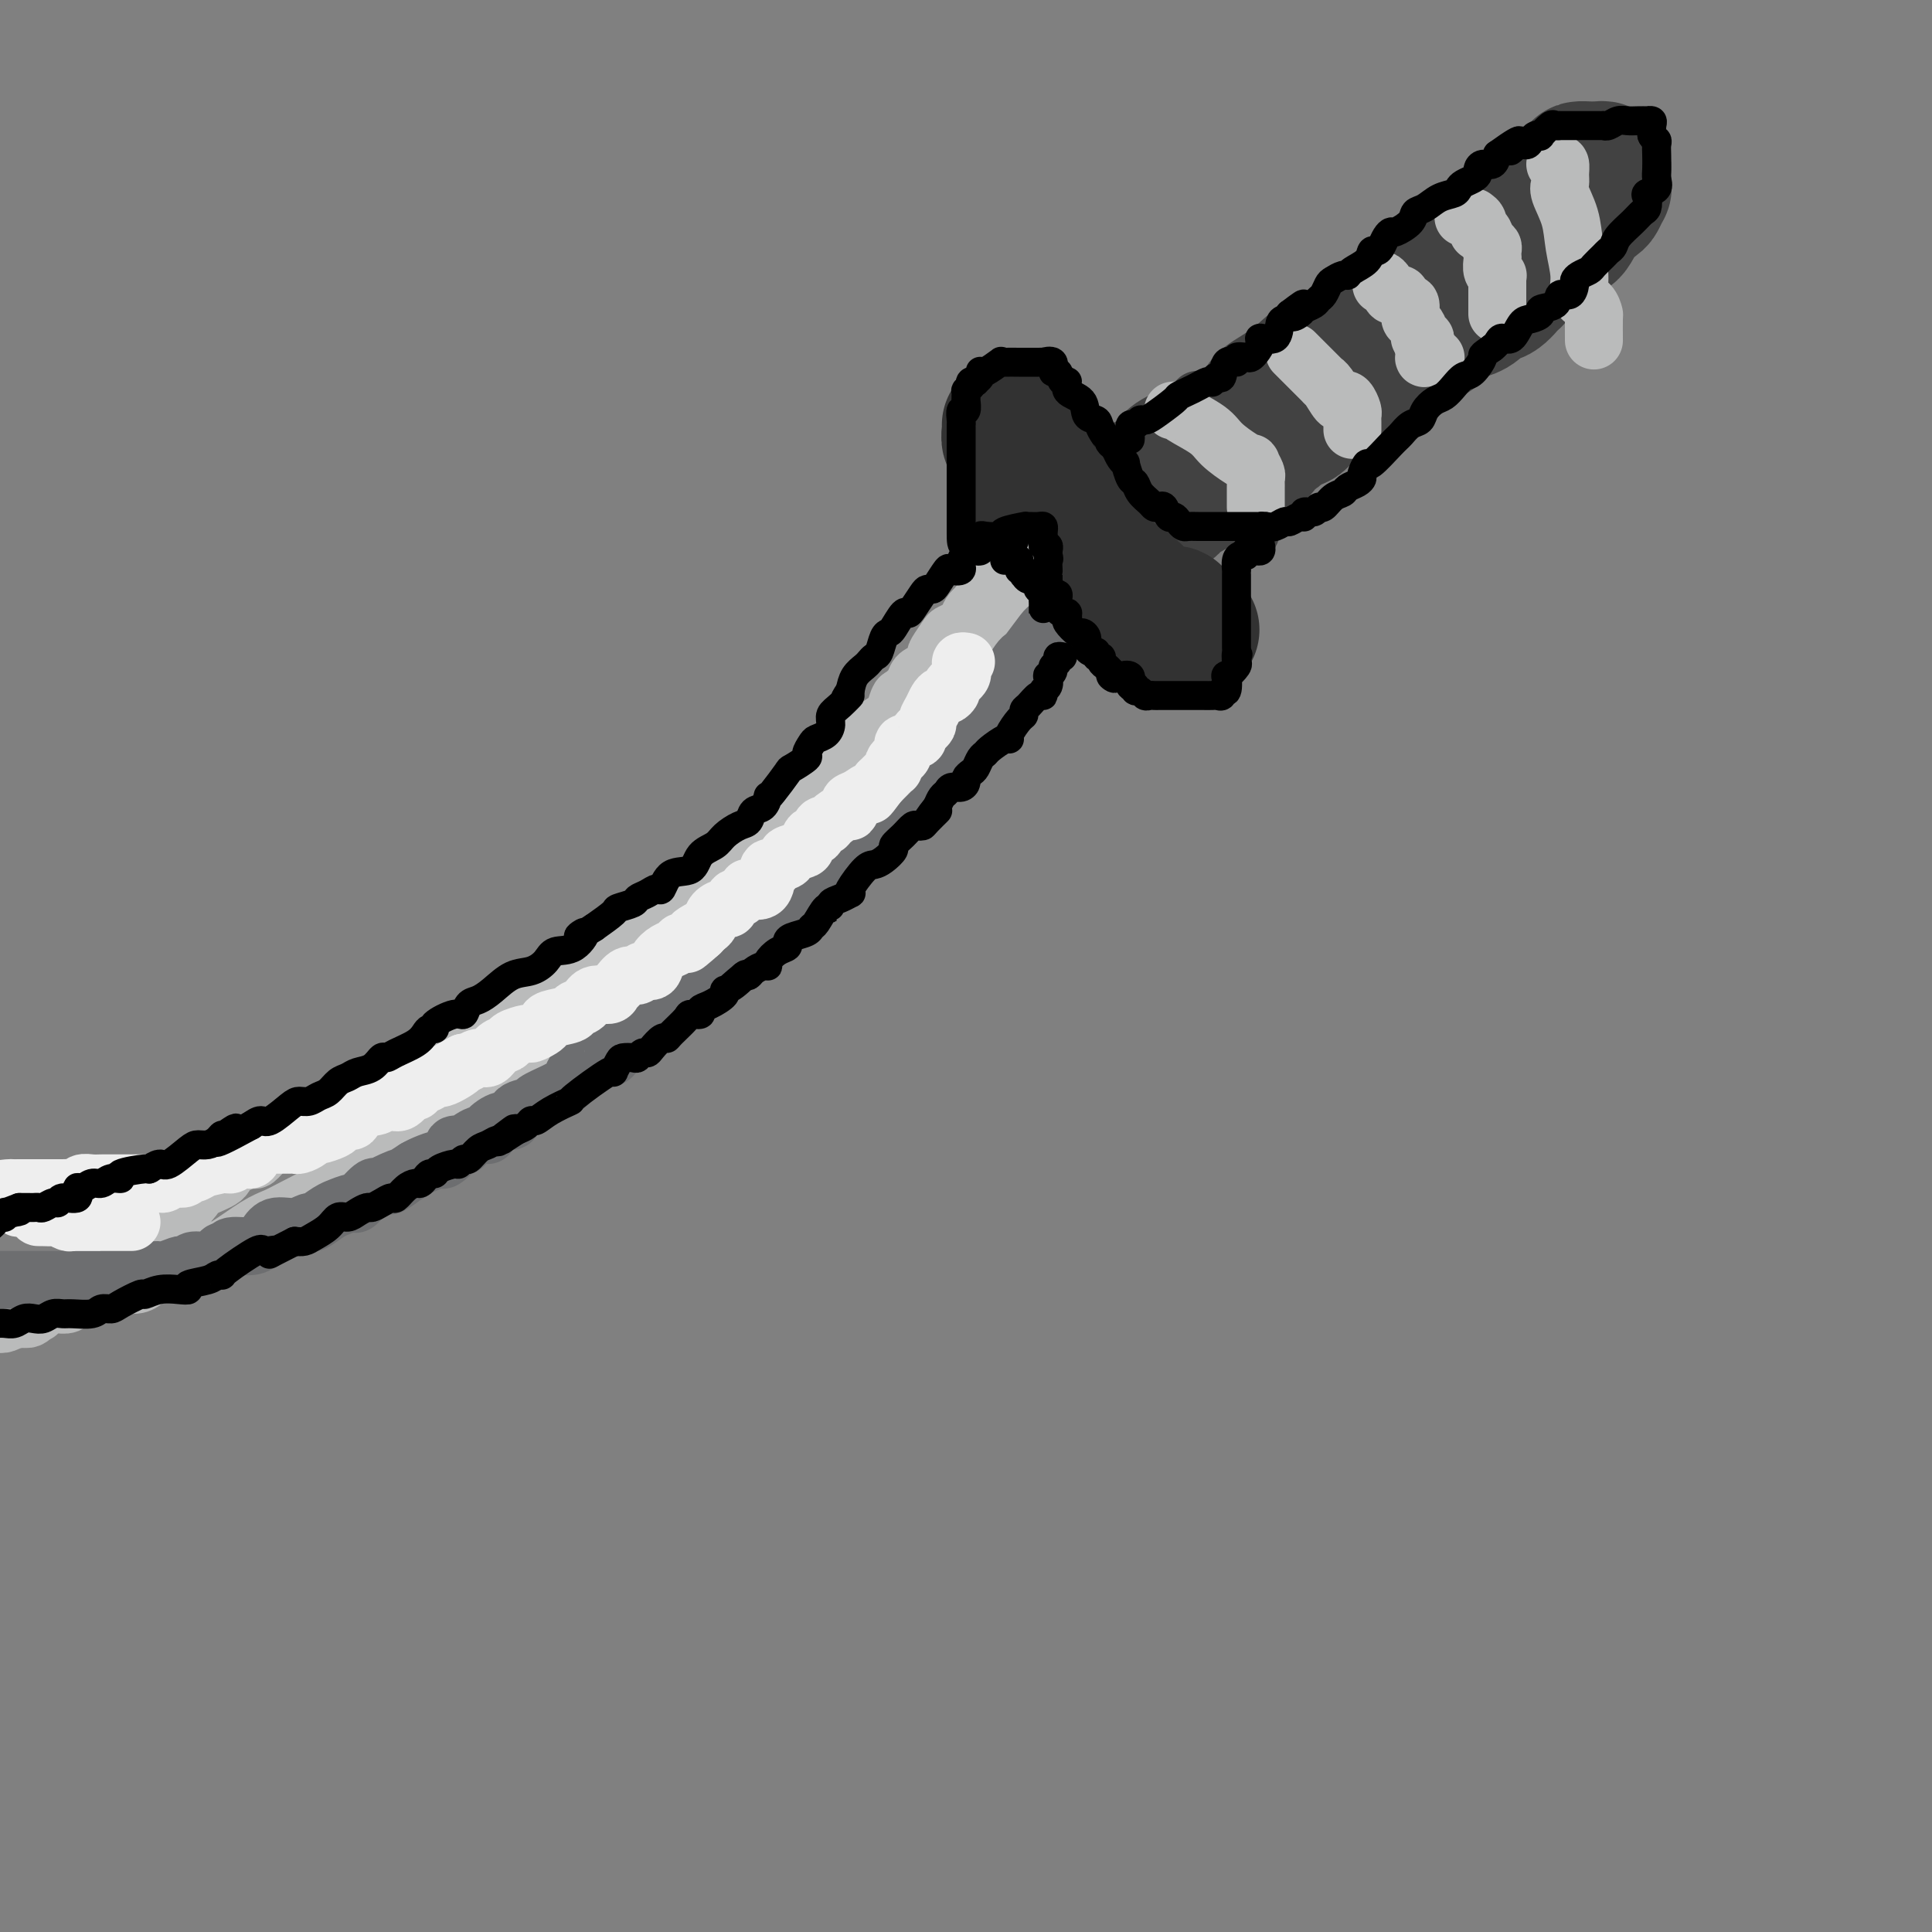 <svg viewBox='0 0 400 400' version='1.1' xmlns='http://www.w3.org/2000/svg' xmlns:xlink='http://www.w3.org/1999/xlink'><rect x="0" y="0" width="400" height="400" fill="#808080" stroke="none"/><g fill='none' stroke='rgb(66,66,66)' stroke-width='28' stroke-linecap='round' stroke-linejoin='round'><path d='M236,104c0.020,-0.368 0.040,-0.736 0,-1c-0.040,-0.264 -0.139,-0.426 0,-1c0.139,-0.574 0.516,-1.562 1,-2c0.484,-0.438 1.074,-0.328 2,-1c0.926,-0.672 2.187,-2.127 3,-3c0.813,-0.873 1.180,-1.163 3,-2c1.820,-0.837 5.095,-2.221 7,-3c1.905,-0.779 2.441,-0.952 4,-2c1.559,-1.048 4.141,-2.972 5,-4c0.859,-1.028 -0.007,-1.162 1,-2c1.007,-0.838 3.885,-2.382 6,-4c2.115,-1.618 3.466,-3.310 5,-4c1.534,-0.690 3.249,-0.379 5,-1c1.751,-0.621 3.536,-2.174 5,-3c1.464,-0.826 2.608,-0.925 4,-2c1.392,-1.075 3.034,-3.125 4,-4c0.966,-0.875 1.257,-0.574 2,-1c0.743,-0.426 1.937,-1.579 3,-2c1.063,-0.421 1.994,-0.109 3,-1c1.006,-0.891 2.086,-2.985 3,-4c0.914,-1.015 1.663,-0.953 3,-2c1.337,-1.047 3.263,-3.204 4,-4c0.737,-0.796 0.284,-0.230 1,-1c0.716,-0.770 2.601,-2.875 4,-4c1.399,-1.125 2.313,-1.271 3,-2c0.687,-0.729 1.146,-2.043 2,-3c0.854,-0.957 2.101,-1.559 3,-2c0.899,-0.441 1.449,-0.720 2,-1'/><path d='M324,38c4.252,-3.740 2.382,-1.591 2,-1c-0.382,0.591 0.723,-0.377 1,-1c0.277,-0.623 -0.276,-0.900 0,-1c0.276,-0.100 1.380,-0.024 2,0c0.620,0.024 0.754,-0.005 1,0c0.246,0.005 0.602,0.042 1,0c0.398,-0.042 0.839,-0.165 1,0c0.161,0.165 0.044,0.617 0,1c-0.044,0.383 -0.015,0.698 0,1c0.015,0.302 0.017,0.590 0,1c-0.017,0.410 -0.053,0.941 0,1c0.053,0.059 0.194,-0.354 0,0c-0.194,0.354 -0.724,1.477 -1,2c-0.276,0.523 -0.298,0.448 -1,1c-0.702,0.552 -2.085,1.730 -3,3c-0.915,1.270 -1.363,2.631 -2,3c-0.637,0.369 -1.465,-0.253 -2,0c-0.535,0.253 -0.779,1.383 -1,2c-0.221,0.617 -0.420,0.722 -1,1c-0.580,0.278 -1.541,0.729 -2,1c-0.459,0.271 -0.417,0.363 -1,1c-0.583,0.637 -1.792,1.818 -3,3'/><path d='M315,56c-2.837,3.155 -1.428,1.541 -1,1c0.428,-0.541 -0.125,-0.009 -1,1c-0.875,1.009 -2.074,2.495 -3,3c-0.926,0.505 -1.581,0.030 -2,0c-0.419,-0.030 -0.601,0.385 -1,1c-0.399,0.615 -1.013,1.430 -2,2c-0.987,0.570 -2.346,0.897 -3,1c-0.654,0.103 -0.603,-0.017 -1,0c-0.397,0.017 -1.242,0.170 -2,1c-0.758,0.830 -1.427,2.335 -2,3c-0.573,0.665 -1.049,0.490 -2,1c-0.951,0.510 -2.377,1.707 -3,2c-0.623,0.293 -0.442,-0.317 -1,0c-0.558,0.317 -1.853,1.563 -3,2c-1.147,0.437 -2.145,0.067 -3,0c-0.855,-0.067 -1.566,0.171 -2,1c-0.434,0.829 -0.590,2.249 -1,3c-0.410,0.751 -1.073,0.834 -2,1c-0.927,0.166 -2.116,0.415 -3,1c-0.884,0.585 -1.463,1.505 -2,2c-0.537,0.495 -1.033,0.567 -2,1c-0.967,0.433 -2.405,1.229 -3,2c-0.595,0.771 -0.348,1.516 -1,2c-0.652,0.484 -2.203,0.707 -3,1c-0.797,0.293 -0.839,0.656 -1,1c-0.161,0.344 -0.442,0.670 -1,1c-0.558,0.330 -1.393,0.666 -2,1c-0.607,0.334 -0.988,0.667 -1,1c-0.012,0.333 0.343,0.667 0,1c-0.343,0.333 -1.384,0.667 -2,1c-0.616,0.333 -0.808,0.667 -1,1'/><path d='M258,95c-9.300,6.256 -4.051,2.394 -2,1c2.051,-1.394 0.903,-0.322 0,0c-0.903,0.322 -1.561,-0.107 -2,0c-0.439,0.107 -0.660,0.751 -1,1c-0.340,0.249 -0.799,0.104 -1,0c-0.201,-0.104 -0.144,-0.168 0,0c0.144,0.168 0.375,0.566 0,1c-0.375,0.434 -1.357,0.904 -2,1c-0.643,0.096 -0.946,-0.181 -1,0c-0.054,0.181 0.140,0.819 0,1c-0.140,0.181 -0.615,-0.096 -1,0c-0.385,0.096 -0.681,0.566 -1,1c-0.319,0.434 -0.660,0.834 -1,1c-0.340,0.166 -0.679,0.100 -1,0c-0.321,-0.100 -0.625,-0.233 -1,0c-0.375,0.233 -0.822,0.833 -1,1c-0.178,0.167 -0.089,-0.099 0,0c0.089,0.099 0.177,0.561 0,1c-0.177,0.439 -0.621,0.853 -1,1c-0.379,0.147 -0.694,0.025 -1,0c-0.306,-0.025 -0.604,0.046 -1,0c-0.396,-0.046 -0.890,-0.208 -1,0c-0.110,0.208 0.163,0.787 0,1c-0.163,0.213 -0.761,0.061 -1,0c-0.239,-0.061 -0.120,-0.030 0,0'/></g>
<g fill='none' stroke='rgb(50,50,50)' stroke-width='28' stroke-linecap='round' stroke-linejoin='round'><path d='M218,96c-0.003,-0.072 -0.007,-0.144 0,0c0.007,0.144 0.023,0.502 0,1c-0.023,0.498 -0.086,1.134 0,2c0.086,0.866 0.322,1.962 1,3c0.678,1.038 1.800,2.020 2,3c0.200,0.980 -0.522,1.960 0,3c0.522,1.040 2.286,2.142 3,3c0.714,0.858 0.376,1.474 1,3c0.624,1.526 2.210,3.964 3,5c0.790,1.036 0.785,0.672 1,1c0.215,0.328 0.649,1.348 1,2c0.351,0.652 0.620,0.935 1,1c0.380,0.065 0.870,-0.088 1,0c0.130,0.088 -0.099,0.419 0,1c0.099,0.581 0.525,1.414 1,2c0.475,0.586 0.998,0.927 2,1c1.002,0.073 2.482,-0.120 3,0c0.518,0.120 0.075,0.554 1,1c0.925,0.446 3.217,0.904 4,1c0.783,0.096 0.055,-0.170 0,0c-0.055,0.170 0.562,0.777 1,1c0.438,0.223 0.697,0.064 1,0c0.303,-0.064 0.652,-0.032 1,0'/><path d='M246,130c2.091,1.055 -0.683,-0.308 -2,-1c-1.317,-0.692 -1.177,-0.714 -1,-1c0.177,-0.286 0.392,-0.836 0,-1c-0.392,-0.164 -1.390,0.058 -2,0c-0.610,-0.058 -0.831,-0.397 -2,-1c-1.169,-0.603 -3.287,-1.472 -4,-2c-0.713,-0.528 -0.022,-0.715 0,-1c0.022,-0.285 -0.627,-0.668 -1,-1c-0.373,-0.332 -0.471,-0.615 -1,-1c-0.529,-0.385 -1.489,-0.873 -2,-1c-0.511,-0.127 -0.575,0.107 -1,0c-0.425,-0.107 -1.213,-0.553 -2,-1'/><path d='M228,119c-3.169,-1.836 -2.093,-0.925 -2,-1c0.093,-0.075 -0.798,-1.134 -1,-2c-0.202,-0.866 0.286,-1.537 0,-2c-0.286,-0.463 -1.347,-0.718 -2,-1c-0.653,-0.282 -0.899,-0.593 -2,-2c-1.101,-1.407 -3.055,-3.911 -4,-5c-0.945,-1.089 -0.879,-0.764 -1,-1c-0.121,-0.236 -0.429,-1.033 -1,-2c-0.571,-0.967 -1.406,-2.102 -2,-3c-0.594,-0.898 -0.948,-1.557 -1,-2c-0.052,-0.443 0.197,-0.669 0,-1c-0.197,-0.331 -0.841,-0.766 -1,-1c-0.159,-0.234 0.168,-0.265 0,-1c-0.168,-0.735 -0.830,-2.172 -1,-3c-0.170,-0.828 0.150,-1.045 0,-1c-0.150,0.045 -0.772,0.352 -1,0c-0.228,-0.352 -0.061,-1.364 0,-2c0.061,-0.636 0.018,-0.896 0,-1c-0.018,-0.104 -0.009,-0.052 0,0'/></g>
<g fill='none' stroke='rgb(186,187,187)' stroke-width='12' stroke-linecap='round' stroke-linejoin='round'><path d='M211,123c0.000,0.000 0.100,0.100 0.1,0.1'/><path d='M211.1,123.1c-0.012,-0.048 -0.091,-0.217 -0.1,-0.1c-0.009,0.117 0.054,0.520 -1,1c-1.054,0.480 -3.224,1.037 -5,3c-1.776,1.963 -3.159,5.333 -4,7c-0.841,1.667 -1.142,1.630 -2,2c-0.858,0.370 -2.273,1.148 -3,2c-0.727,0.852 -0.764,1.777 -1,2c-0.236,0.223 -0.670,-0.255 -1,0c-0.330,0.255 -0.554,1.245 -1,2c-0.446,0.755 -1.112,1.277 -2,2c-0.888,0.723 -1.996,1.649 -3,3c-1.004,1.351 -1.904,3.128 -3,4c-1.096,0.872 -2.389,0.839 -4,2c-1.611,1.161 -3.540,3.517 -5,5c-1.460,1.483 -2.450,2.094 -4,4c-1.550,1.906 -3.660,5.107 -6,7c-2.340,1.893 -4.911,2.478 -7,4c-2.089,1.522 -3.697,3.980 -5,6c-1.303,2.020 -2.302,3.600 -4,5c-1.698,1.400 -4.096,2.619 -6,4c-1.904,1.381 -3.314,2.926 -5,5c-1.686,2.074 -3.650,4.679 -5,6c-1.350,1.321 -2.088,1.359 -4,3c-1.912,1.641 -4.997,4.885 -7,7c-2.003,2.115 -2.923,3.102 -4,4c-1.077,0.898 -2.311,1.706 -5,4c-2.689,2.294 -6.834,6.073 -10,8c-3.166,1.927 -5.354,2.001 -7,3c-1.646,0.999 -2.751,2.923 -4,4c-1.249,1.077 -2.643,1.308 -4,2c-1.357,0.692 -2.679,1.846 -4,3'/><path d='M85,237c-6.364,4.607 -5.273,4.123 -5,4c0.273,-0.123 -0.272,0.113 -2,1c-1.728,0.887 -4.641,2.423 -6,3c-1.359,0.577 -1.165,0.193 -3,1c-1.835,0.807 -5.699,2.805 -8,4c-2.301,1.195 -3.038,1.586 -4,2c-0.962,0.414 -2.147,0.850 -4,2c-1.853,1.150 -4.374,3.015 -6,4c-1.626,0.985 -2.358,1.091 -3,1c-0.642,-0.091 -1.193,-0.379 -2,0c-0.807,0.379 -1.869,1.426 -3,2c-1.131,0.574 -2.331,0.675 -3,1c-0.669,0.325 -0.809,0.874 -1,1c-0.191,0.126 -0.434,-0.173 -1,0c-0.566,0.173 -1.454,0.816 -2,1c-0.546,0.184 -0.748,-0.090 -1,0c-0.252,0.090 -0.554,0.546 -1,1c-0.446,0.454 -1.037,0.907 -2,1c-0.963,0.093 -2.299,-0.172 -3,0c-0.701,0.172 -0.766,0.782 -1,1c-0.234,0.218 -0.638,0.043 -1,0c-0.362,-0.043 -0.682,0.045 -1,0c-0.318,-0.045 -0.635,-0.223 -1,0c-0.365,0.223 -0.779,0.848 -1,1c-0.221,0.152 -0.248,-0.169 -1,0c-0.752,0.169 -2.227,0.829 -3,1c-0.773,0.171 -0.842,-0.148 -1,0c-0.158,0.148 -0.403,0.761 -1,1c-0.597,0.239 -1.545,0.103 -2,0c-0.455,-0.103 -0.416,-0.172 -1,0c-0.584,0.172 -1.792,0.586 -3,1'/><path d='M8,271c-6.274,2.233 -2.457,1.316 -1,1c1.457,-0.316 0.556,-0.032 0,0c-0.556,0.032 -0.766,-0.189 -1,0c-0.234,0.189 -0.493,0.786 -1,1c-0.507,0.214 -1.263,0.043 -2,0c-0.737,-0.043 -1.454,0.041 -2,0c-0.546,-0.041 -0.919,-0.207 -1,0c-0.081,0.207 0.132,0.786 0,1c-0.132,0.214 -0.609,0.061 -1,0c-0.391,-0.061 -0.695,-0.031 -1,0'/><path d='M-1,274c-0.100,0.008 -0.199,0.016 0,0c0.199,-0.016 0.697,-0.057 1,0c0.303,0.057 0.410,0.211 1,0c0.590,-0.211 1.663,-0.788 2,-1c0.337,-0.212 -0.063,-0.060 0,0c0.063,0.060 0.590,0.027 1,0c0.410,-0.027 0.704,-0.049 1,0c0.296,0.049 0.593,0.168 1,0c0.407,-0.168 0.924,-0.625 1,-1c0.076,-0.375 -0.288,-0.669 0,-1c0.288,-0.331 1.227,-0.700 2,-1c0.773,-0.300 1.379,-0.532 2,-1c0.621,-0.468 1.257,-1.172 2,-2c0.743,-0.828 1.594,-1.779 2,-2c0.406,-0.221 0.368,0.287 1,0c0.632,-0.287 1.935,-1.370 3,-2c1.065,-0.630 1.894,-0.808 2,-1c0.106,-0.192 -0.510,-0.398 0,-1c0.510,-0.602 2.146,-1.601 3,-2c0.854,-0.399 0.927,-0.200 1,0'/><path d='M25,259c3.286,-2.339 2.002,-1.185 2,-1c-0.002,0.185 1.280,-0.597 2,-1c0.720,-0.403 0.879,-0.428 1,-1c0.121,-0.572 0.202,-1.693 1,-2c0.798,-0.307 2.311,0.199 3,0c0.689,-0.199 0.552,-1.103 1,-2c0.448,-0.897 1.479,-1.787 2,-2c0.521,-0.213 0.531,0.251 1,0c0.469,-0.251 1.398,-1.219 2,-2c0.602,-0.781 0.876,-1.376 2,-2c1.124,-0.624 3.098,-1.276 4,-2c0.902,-0.724 0.731,-1.521 1,-2c0.269,-0.479 0.977,-0.639 2,-1c1.023,-0.361 2.362,-0.923 3,-1c0.638,-0.077 0.576,0.332 1,0c0.424,-0.332 1.336,-1.403 2,-2c0.664,-0.597 1.081,-0.720 2,-1c0.919,-0.280 2.338,-0.718 3,-1c0.662,-0.282 0.565,-0.408 1,-1c0.435,-0.592 1.402,-1.650 2,-2c0.598,-0.350 0.829,0.007 1,0c0.171,-0.007 0.283,-0.379 1,-1c0.717,-0.621 2.040,-1.491 3,-2c0.960,-0.509 1.557,-0.657 2,-1c0.443,-0.343 0.733,-0.879 1,-1c0.267,-0.121 0.510,0.175 1,0c0.490,-0.175 1.228,-0.820 2,-1c0.772,-0.180 1.578,0.106 2,0c0.422,-0.106 0.460,-0.606 1,-1c0.540,-0.394 1.583,-0.684 2,-1c0.417,-0.316 0.209,-0.658 0,-1'/><path d='M79,224c8.483,-5.367 2.691,-1.283 1,0c-1.691,1.283 0.719,-0.233 2,-1c1.281,-0.767 1.431,-0.783 2,-1c0.569,-0.217 1.556,-0.634 2,-1c0.444,-0.366 0.346,-0.679 1,-1c0.654,-0.321 2.061,-0.650 3,-1c0.939,-0.350 1.411,-0.723 2,-1c0.589,-0.277 1.295,-0.459 2,-1c0.705,-0.541 1.407,-1.441 2,-2c0.593,-0.559 1.075,-0.776 2,-1c0.925,-0.224 2.291,-0.455 3,-1c0.709,-0.545 0.761,-1.403 1,-2c0.239,-0.597 0.666,-0.933 1,-1c0.334,-0.067 0.575,0.136 1,0c0.425,-0.136 1.036,-0.611 2,-1c0.964,-0.389 2.283,-0.690 3,-1c0.717,-0.310 0.831,-0.627 1,-1c0.169,-0.373 0.391,-0.800 1,-1c0.609,-0.200 1.604,-0.171 3,-1c1.396,-0.829 3.193,-2.514 4,-3c0.807,-0.486 0.624,0.227 1,0c0.376,-0.227 1.311,-1.394 2,-2c0.689,-0.606 1.134,-0.651 2,-1c0.866,-0.349 2.154,-1.003 3,-2c0.846,-0.997 1.249,-2.336 2,-3c0.751,-0.664 1.850,-0.653 3,-1c1.150,-0.347 2.349,-1.052 3,-2c0.651,-0.948 0.752,-2.140 2,-3c1.248,-0.860 3.642,-1.389 5,-2c1.358,-0.611 1.679,-1.306 2,-2'/><path d='M143,184c10.187,-6.211 3.654,-1.738 2,-1c-1.654,0.738 1.571,-2.257 3,-3c1.429,-0.743 1.061,0.768 2,0c0.939,-0.768 3.187,-3.815 4,-5c0.813,-1.185 0.193,-0.508 0,0c-0.193,0.508 0.040,0.846 1,0c0.960,-0.846 2.647,-2.876 4,-4c1.353,-1.124 2.371,-1.344 3,-2c0.629,-0.656 0.867,-1.750 2,-3c1.133,-1.250 3.160,-2.655 4,-3c0.840,-0.345 0.493,0.371 2,-1c1.507,-1.371 4.870,-4.830 6,-6c1.130,-1.170 0.029,-0.052 0,0c-0.029,0.052 1.015,-0.964 2,-2c0.985,-1.036 1.912,-2.094 3,-3c1.088,-0.906 2.337,-1.660 3,-2c0.663,-0.340 0.740,-0.266 1,-1c0.260,-0.734 0.702,-2.277 1,-3c0.298,-0.723 0.451,-0.626 1,-1c0.549,-0.374 1.492,-1.218 2,-2c0.508,-0.782 0.579,-1.503 1,-2c0.421,-0.497 1.192,-0.771 2,-1c0.808,-0.229 1.655,-0.414 2,-1c0.345,-0.586 0.190,-1.572 0,-2c-0.190,-0.428 -0.416,-0.299 0,-1c0.416,-0.701 1.473,-2.233 2,-3c0.527,-0.767 0.522,-0.769 1,-1c0.478,-0.231 1.437,-0.691 2,-1c0.563,-0.309 0.728,-0.468 1,-1c0.272,-0.532 0.649,-1.438 1,-2c0.351,-0.562 0.675,-0.781 1,-1'/><path d='M202,126c3.360,-4.413 2.760,-3.946 3,-4c0.240,-0.054 1.318,-0.628 2,-1c0.682,-0.372 0.966,-0.543 1,-1c0.034,-0.457 -0.183,-1.200 0,-2c0.183,-0.800 0.767,-1.657 1,-2c0.233,-0.343 0.117,-0.171 0,0'/></g>
<g fill='none' stroke='rgb(109,110,112)' stroke-width='12' stroke-linecap='round' stroke-linejoin='round'><path d='M218,129c-0.394,0.424 -0.787,0.847 -1,1c-0.213,0.153 -0.244,0.035 -1,1c-0.756,0.965 -2.235,3.011 -3,4c-0.765,0.989 -0.816,0.920 -1,1c-0.184,0.080 -0.500,0.311 -1,1c-0.500,0.689 -1.185,1.838 -2,3c-0.815,1.162 -1.759,2.338 -2,3c-0.241,0.662 0.221,0.811 0,1c-0.221,0.189 -1.125,0.418 -2,1c-0.875,0.582 -1.723,1.518 -2,2c-0.277,0.482 0.015,0.509 0,1c-0.015,0.491 -0.336,1.445 -1,2c-0.664,0.555 -1.669,0.711 -2,1c-0.331,0.289 0.014,0.711 0,1c-0.014,0.289 -0.385,0.445 -1,1c-0.615,0.555 -1.473,1.509 -2,2c-0.527,0.491 -0.722,0.518 -1,1c-0.278,0.482 -0.638,1.420 -1,2c-0.362,0.580 -0.727,0.802 -1,1c-0.273,0.198 -0.455,0.373 -1,1c-0.545,0.627 -1.455,1.707 -2,2c-0.545,0.293 -0.727,-0.202 -1,0c-0.273,0.202 -0.636,1.101 -1,2'/><path d='M189,164c-4.454,5.611 -1.090,2.138 0,1c1.090,-1.138 -0.093,0.060 -1,1c-0.907,0.940 -1.538,1.623 -2,2c-0.462,0.377 -0.757,0.449 -1,1c-0.243,0.551 -0.436,1.580 -1,2c-0.564,0.420 -1.499,0.230 -2,1c-0.501,0.770 -0.566,2.498 -1,3c-0.434,0.502 -1.236,-0.223 -2,0c-0.764,0.223 -1.489,1.393 -2,2c-0.511,0.607 -0.809,0.649 -1,1c-0.191,0.351 -0.275,1.010 -1,2c-0.725,0.990 -2.091,2.311 -3,3c-0.909,0.689 -1.360,0.747 -2,1c-0.640,0.253 -1.470,0.700 -2,1c-0.530,0.300 -0.761,0.452 -1,1c-0.239,0.548 -0.485,1.491 -1,2c-0.515,0.509 -1.298,0.583 -2,1c-0.702,0.417 -1.322,1.176 -2,2c-0.678,0.824 -1.414,1.711 -2,2c-0.586,0.289 -1.020,-0.021 -1,0c0.020,0.021 0.496,0.373 0,1c-0.496,0.627 -1.962,1.530 -3,2c-1.038,0.470 -1.648,0.507 -2,1c-0.352,0.493 -0.447,1.440 -1,2c-0.553,0.560 -1.566,0.731 -2,1c-0.434,0.269 -0.290,0.635 -1,1c-0.710,0.365 -2.273,0.731 -3,1c-0.727,0.269 -0.618,0.443 -1,1c-0.382,0.557 -1.257,1.496 -2,2c-0.743,0.504 -1.355,0.573 -2,1c-0.645,0.427 -1.322,1.214 -2,2'/><path d='M140,208c-7.200,5.509 -4.700,2.780 -4,2c0.700,-0.780 -0.401,0.389 -1,1c-0.599,0.611 -0.696,0.664 -1,1c-0.304,0.336 -0.814,0.956 -2,2c-1.186,1.044 -3.046,2.514 -4,3c-0.954,0.486 -1.001,-0.010 -1,0c0.001,0.010 0.051,0.528 0,1c-0.051,0.472 -0.203,0.899 -1,1c-0.797,0.101 -2.240,-0.125 -3,0c-0.760,0.125 -0.838,0.599 -1,1c-0.162,0.401 -0.408,0.727 -1,1c-0.592,0.273 -1.529,0.493 -2,1c-0.471,0.507 -0.477,1.300 -1,2c-0.523,0.700 -1.565,1.306 -3,2c-1.435,0.694 -3.265,1.477 -4,2c-0.735,0.523 -0.377,0.788 -1,1c-0.623,0.212 -2.229,0.373 -3,1c-0.771,0.627 -0.708,1.721 -1,2c-0.292,0.279 -0.938,-0.258 -2,0c-1.062,0.258 -2.542,1.309 -3,2c-0.458,0.691 0.104,1.022 0,1c-0.104,-0.022 -0.873,-0.396 -2,0c-1.127,0.396 -2.610,1.564 -3,2c-0.390,0.436 0.315,0.140 0,0c-0.315,-0.140 -1.649,-0.126 -2,0c-0.351,0.126 0.282,0.362 0,1c-0.282,0.638 -1.478,1.676 -2,2c-0.522,0.324 -0.371,-0.067 -1,0c-0.629,0.067 -2.037,0.590 -3,1c-0.963,0.410 -1.482,0.705 -2,1'/><path d='M86,242c-8.883,5.672 -4.090,2.852 -3,2c1.090,-0.852 -1.523,0.264 -3,1c-1.477,0.736 -1.819,1.091 -2,1c-0.181,-0.091 -0.201,-0.627 -1,0c-0.799,0.627 -2.376,2.418 -3,3c-0.624,0.582 -0.293,-0.047 -1,0c-0.707,0.047 -2.450,0.768 -3,1c-0.550,0.232 0.094,-0.025 0,0c-0.094,0.025 -0.924,0.330 -2,1c-1.076,0.670 -2.396,1.703 -3,2c-0.604,0.297 -0.490,-0.142 -1,0c-0.510,0.142 -1.643,0.865 -3,1c-1.357,0.135 -2.938,-0.319 -4,0c-1.062,0.319 -1.604,1.410 -2,2c-0.396,0.590 -0.645,0.679 -1,1c-0.355,0.321 -0.816,0.873 -2,1c-1.184,0.127 -3.093,-0.172 -4,0c-0.907,0.172 -0.814,0.816 -1,1c-0.186,0.184 -0.651,-0.091 -1,0c-0.349,0.091 -0.580,0.546 -1,1c-0.420,0.454 -1.028,0.905 -2,1c-0.972,0.095 -2.309,-0.167 -3,0c-0.691,0.167 -0.737,0.762 -1,1c-0.263,0.238 -0.744,0.120 -1,0c-0.256,-0.120 -0.289,-0.242 -1,0c-0.711,0.242 -2.102,0.850 -3,1c-0.898,0.150 -1.304,-0.156 -2,0c-0.696,0.156 -1.681,0.774 -2,1c-0.319,0.226 0.030,0.061 0,0c-0.030,-0.061 -0.437,-0.017 -1,0c-0.563,0.017 -1.281,0.009 -2,0'/><path d='M27,264c-4.273,0.944 -2.454,0.306 -2,0c0.454,-0.306 -0.456,-0.278 -1,0c-0.544,0.278 -0.722,0.807 -1,1c-0.278,0.193 -0.656,0.052 -1,0c-0.344,-0.052 -0.656,-0.014 -1,0c-0.344,0.014 -0.722,0.004 -1,0c-0.278,-0.004 -0.455,-0.001 -1,0c-0.545,0.001 -1.457,0.000 -2,0c-0.543,-0.000 -0.716,-0.000 -1,0c-0.284,0.000 -0.677,0.000 -1,0c-0.323,-0.000 -0.574,-0.000 -1,0c-0.426,0.000 -1.028,0.000 -2,0c-0.972,-0.000 -2.316,-0.000 -3,0c-0.684,0.000 -0.708,0.000 -1,0c-0.292,-0.000 -0.852,-0.000 -1,0c-0.148,0.000 0.116,0.000 0,0c-0.116,-0.000 -0.612,-0.000 -1,0c-0.388,0.000 -0.667,0.000 -1,0c-0.333,-0.000 -0.720,-0.000 -1,0c-0.280,0.000 -0.452,0.000 -1,0c-0.548,-0.000 -1.470,-0.000 -2,0c-0.530,0.000 -0.668,0.000 -1,0c-0.332,-0.000 -0.859,-0.000 -1,0c-0.141,0.000 0.102,0.000 0,0c-0.102,-0.000 -0.551,-0.000 -1,0'/></g>
<g fill='none' stroke='rgb(238,238,238)' stroke-width='12' stroke-linecap='round' stroke-linejoin='round'><path d='M200,137c-0.421,-0.082 -0.843,-0.164 -1,0c-0.157,0.164 -0.050,0.572 0,1c0.050,0.428 0.042,0.874 0,1c-0.042,0.126 -0.119,-0.067 0,0c0.119,0.067 0.435,0.396 0,1c-0.435,0.604 -1.622,1.485 -2,2c-0.378,0.515 0.054,0.666 0,1c-0.054,0.334 -0.593,0.853 -1,1c-0.407,0.147 -0.683,-0.077 -1,0c-0.317,0.077 -0.676,0.454 -1,1c-0.324,0.546 -0.613,1.259 -1,2c-0.387,0.741 -0.874,1.509 -1,2c-0.126,0.491 0.107,0.705 0,1c-0.107,0.295 -0.553,0.672 -1,1c-0.447,0.328 -0.894,0.608 -1,1c-0.106,0.392 0.130,0.896 0,1c-0.130,0.104 -0.626,-0.194 -1,0c-0.374,0.194 -0.626,0.878 -1,1c-0.374,0.122 -0.871,-0.317 -1,0c-0.129,0.317 0.110,1.391 0,2c-0.110,0.609 -0.568,0.755 -1,1c-0.432,0.245 -0.836,0.590 -1,1c-0.164,0.410 -0.086,0.884 0,1c0.086,0.116 0.181,-0.126 0,0c-0.181,0.126 -0.636,0.622 -1,1c-0.364,0.378 -0.636,0.640 -1,1c-0.364,0.360 -0.818,0.817 -1,1c-0.182,0.183 -0.091,0.091 0,0'/><path d='M182,162c-3.149,4.273 -2.020,2.456 -2,2c0.020,-0.456 -1.067,0.451 -2,1c-0.933,0.549 -1.710,0.742 -2,1c-0.290,0.258 -0.091,0.581 0,1c0.091,0.419 0.074,0.933 0,1c-0.074,0.067 -0.205,-0.314 -1,0c-0.795,0.314 -2.254,1.322 -3,2c-0.746,0.678 -0.778,1.026 -1,1c-0.222,-0.026 -0.635,-0.424 -1,0c-0.365,0.424 -0.684,1.672 -1,2c-0.316,0.328 -0.629,-0.263 -1,0c-0.371,0.263 -0.800,1.379 -1,2c-0.200,0.621 -0.172,0.746 -1,1c-0.828,0.254 -2.513,0.639 -3,1c-0.487,0.361 0.223,0.700 0,1c-0.223,0.300 -1.378,0.560 -2,1c-0.622,0.440 -0.712,1.059 -1,1c-0.288,-0.059 -0.774,-0.798 -1,0c-0.226,0.798 -0.193,3.132 -1,4c-0.807,0.868 -2.454,0.269 -3,0c-0.546,-0.269 0.008,-0.208 0,0c-0.008,0.208 -0.579,0.563 -1,1c-0.421,0.437 -0.694,0.956 -1,1c-0.306,0.044 -0.645,-0.388 -1,0c-0.355,0.388 -0.725,1.595 -1,2c-0.275,0.405 -0.456,0.007 -1,0c-0.544,-0.007 -1.452,0.377 -2,1c-0.548,0.623 -0.734,1.487 -1,2c-0.266,0.513 -0.610,0.677 -1,1c-0.390,0.323 -0.826,0.807 -1,1c-0.174,0.193 -0.087,0.097 0,0'/><path d='M145,193c-5.676,4.807 -1.366,1.326 0,0c1.366,-1.326 -0.211,-0.496 -1,0c-0.789,0.496 -0.792,0.657 -1,1c-0.208,0.343 -0.623,0.868 -1,1c-0.377,0.132 -0.716,-0.129 -1,0c-0.284,0.129 -0.514,0.646 -1,1c-0.486,0.354 -1.229,0.544 -2,1c-0.771,0.456 -1.571,1.178 -2,2c-0.429,0.822 -0.486,1.744 -1,2c-0.514,0.256 -1.486,-0.153 -2,0c-0.514,0.153 -0.570,0.868 -1,1c-0.430,0.132 -1.235,-0.320 -2,0c-0.765,0.320 -1.489,1.413 -2,2c-0.511,0.587 -0.810,0.668 -1,1c-0.190,0.332 -0.271,0.915 -1,1c-0.729,0.085 -2.104,-0.328 -3,0c-0.896,0.328 -1.311,1.397 -2,2c-0.689,0.603 -1.650,0.739 -2,1c-0.350,0.261 -0.087,0.648 -1,1c-0.913,0.352 -3.002,0.668 -4,1c-0.998,0.332 -0.905,0.680 -1,1c-0.095,0.320 -0.378,0.611 -1,1c-0.622,0.389 -1.584,0.876 -2,1c-0.416,0.124 -0.285,-0.117 -1,0c-0.715,0.117 -2.274,0.591 -3,1c-0.726,0.409 -0.618,0.754 -1,1c-0.382,0.246 -1.254,0.392 -2,1c-0.746,0.608 -1.365,1.678 -2,2c-0.635,0.322 -1.286,-0.106 -2,0c-0.714,0.106 -1.490,0.744 -2,1c-0.510,0.256 -0.755,0.128 -1,0'/><path d='M96,220c-7.655,4.278 -2.292,1.475 -1,1c1.292,-0.475 -1.485,1.380 -3,2c-1.515,0.620 -1.767,0.007 -2,0c-0.233,-0.007 -0.447,0.594 -1,1c-0.553,0.406 -1.446,0.617 -2,1c-0.554,0.383 -0.769,0.939 -1,1c-0.231,0.061 -0.479,-0.373 -1,0c-0.521,0.373 -1.317,1.552 -2,2c-0.683,0.448 -1.253,0.166 -2,0c-0.747,-0.166 -1.671,-0.217 -2,0c-0.329,0.217 -0.064,0.702 -1,1c-0.936,0.298 -3.075,0.408 -4,1c-0.925,0.592 -0.637,1.665 -1,2c-0.363,0.335 -1.379,-0.069 -2,0c-0.621,0.069 -0.848,0.610 -1,1c-0.152,0.390 -0.229,0.630 -1,1c-0.771,0.370 -2.234,0.870 -3,1c-0.766,0.130 -0.833,-0.109 -1,0c-0.167,0.109 -0.433,0.565 -1,1c-0.567,0.435 -1.433,0.849 -2,1c-0.567,0.151 -0.833,0.040 -1,0c-0.167,-0.040 -0.234,-0.009 -1,0c-0.766,0.009 -2.232,-0.004 -3,0c-0.768,0.004 -0.838,0.024 -1,0c-0.162,-0.024 -0.414,-0.094 -1,0c-0.586,0.094 -1.505,0.351 -2,1c-0.495,0.649 -0.566,1.691 -1,2c-0.434,0.309 -1.230,-0.113 -2,0c-0.770,0.113 -1.515,0.761 -2,1c-0.485,0.239 -0.710,0.068 -1,0c-0.290,-0.068 -0.645,-0.034 -1,0'/><path d='M46,241c-3.273,0.780 -3.457,0.730 -4,1c-0.543,0.270 -1.445,0.861 -2,1c-0.555,0.139 -0.765,-0.173 -1,0c-0.235,0.173 -0.497,0.831 -1,1c-0.503,0.169 -1.248,-0.151 -2,0c-0.752,0.151 -1.512,0.772 -2,1c-0.488,0.228 -0.704,0.061 -1,0c-0.296,-0.061 -0.672,-0.016 -1,0c-0.328,0.016 -0.607,0.004 -1,0c-0.393,-0.004 -0.899,-0.001 -1,0c-0.101,0.001 0.205,0.000 0,0c-0.205,-0.000 -0.919,-0.000 -2,0c-1.081,0.000 -2.527,0.000 -3,0c-0.473,-0.000 0.029,-0.000 0,0c-0.029,0.000 -0.588,0.000 -1,0c-0.412,-0.000 -0.677,-0.001 -1,0c-0.323,0.001 -0.703,0.004 -1,0c-0.297,-0.004 -0.512,-0.015 -1,0c-0.488,0.015 -1.248,0.057 -2,0c-0.752,-0.057 -1.495,-0.211 -2,0c-0.505,0.211 -0.773,0.789 -1,1c-0.227,0.211 -0.414,0.057 -1,0c-0.586,-0.057 -1.572,-0.015 -2,0c-0.428,0.015 -0.300,0.004 -1,0c-0.700,-0.004 -2.229,-0.001 -3,0c-0.771,0.001 -0.784,0.000 -1,0c-0.216,-0.000 -0.635,-0.000 -1,0c-0.365,0.000 -0.675,0.000 -1,0c-0.325,-0.000 -0.664,-0.000 -1,0c-0.336,0.000 -0.668,0.000 -1,0'/><path d='M4,246c-6.729,0.664 -2.551,-0.176 -1,0c1.551,0.176 0.475,1.367 0,2c-0.475,0.633 -0.348,0.709 0,1c0.348,0.291 0.916,0.796 1,1c0.084,0.204 -0.318,0.106 0,0c0.318,-0.106 1.355,-0.221 2,0c0.645,0.221 0.899,0.777 1,1c0.101,0.223 0.051,0.111 0,0'/><path d='M7,251c0.660,1.001 0.811,1.004 1,1c0.189,-0.004 0.418,-0.015 1,0c0.582,0.015 1.518,0.057 2,0c0.482,-0.057 0.509,-0.211 1,0c0.491,0.211 1.445,0.789 2,1c0.555,0.211 0.712,0.057 1,0c0.288,-0.057 0.707,-0.015 1,0c0.293,0.015 0.460,0.004 1,0c0.540,-0.004 1.454,-0.001 2,0c0.546,0.001 0.723,0.000 1,0c0.277,-0.000 0.653,-0.000 1,0c0.347,0.000 0.665,0.000 1,0c0.335,-0.000 0.686,-0.000 1,0c0.314,0.000 0.593,0.000 1,0c0.407,-0.000 0.944,-0.000 1,0c0.056,0.000 -0.370,0.000 0,0c0.370,-0.000 1.534,-0.000 2,0c0.466,0.000 0.233,0.000 0,0'/></g>
<g fill='none' stroke='rgb(66,66,66)' stroke-width='12' stroke-linecap='round' stroke-linejoin='round'><path d='M250,83c0.417,0.042 0.834,0.084 1,0c0.166,-0.084 0.082,-0.295 0,0c-0.082,0.295 -0.163,1.097 0,2c0.163,0.903 0.569,1.906 1,3c0.431,1.094 0.886,2.279 2,4c1.114,1.721 2.886,3.977 4,6c1.114,2.023 1.569,3.814 2,5c0.431,1.186 0.837,1.767 1,2c0.163,0.233 0.081,0.116 0,0'/><path d='M248,83c-0.000,-0.205 -0.000,-0.409 0,0c0.000,0.409 0.000,1.433 0,2c-0.000,0.567 -0.001,0.678 0,1c0.001,0.322 0.003,0.855 0,1c-0.003,0.145 -0.012,-0.098 0,0c0.012,0.098 0.045,0.536 0,1c-0.045,0.464 -0.168,0.953 0,1c0.168,0.047 0.625,-0.349 1,0c0.375,0.349 0.666,1.441 1,2c0.334,0.559 0.710,0.583 1,1c0.290,0.417 0.493,1.225 1,2c0.507,0.775 1.316,1.517 2,2c0.684,0.483 1.241,0.707 2,1c0.759,0.293 1.720,0.655 2,1c0.280,0.345 -0.121,0.673 0,1c0.121,0.327 0.765,0.652 1,1c0.235,0.348 0.063,0.719 0,1c-0.063,0.281 -0.017,0.470 0,1c0.017,0.530 0.005,1.399 0,2c-0.005,0.601 -0.001,0.935 0,1c0.001,0.065 0.000,-0.137 0,0c-0.000,0.137 -0.000,0.615 0,1c0.000,0.385 0.000,0.678 0,1c-0.000,0.322 -0.000,0.674 0,1c0.000,0.326 0.000,0.626 0,1c-0.000,0.374 -0.000,0.821 0,1c0.000,0.179 0.000,0.089 0,0'/></g>
<g fill='none' stroke='rgb(186,187,187)' stroke-width='12' stroke-linecap='round' stroke-linejoin='round'><path d='M243,85c-0.119,0.011 -0.238,0.022 0,0c0.238,-0.022 0.833,-0.076 1,0c0.167,0.076 -0.095,0.284 1,1c1.095,0.716 3.546,1.941 5,3c1.454,1.059 1.910,1.951 3,3c1.090,1.049 2.814,2.256 4,3c1.186,0.744 1.834,1.026 2,1c0.166,-0.026 -0.152,-0.359 0,0c0.152,0.359 0.773,1.409 1,2c0.227,0.591 0.061,0.721 0,1c-0.061,0.279 -0.016,0.705 0,1c0.016,0.295 0.004,0.457 0,1c-0.004,0.543 -0.001,1.465 0,2c0.001,0.535 0.000,0.682 0,1c-0.000,0.318 -0.000,0.805 0,1c0.000,0.195 0.000,0.097 0,0'/><path d='M268,73c0.432,0.431 0.864,0.862 1,1c0.136,0.138 -0.023,-0.019 1,1c1.023,1.019 3.230,3.212 4,4c0.770,0.788 0.104,0.171 0,0c-0.104,-0.171 0.354,0.105 1,1c0.646,0.895 1.479,2.411 2,3c0.521,0.589 0.728,0.253 1,0c0.272,-0.253 0.609,-0.422 1,0c0.391,0.422 0.837,1.436 1,2c0.163,0.564 0.044,0.677 0,1c-0.044,0.323 -0.012,0.857 0,1c0.012,0.143 0.003,-0.106 0,0c-0.003,0.106 -0.001,0.567 0,1c0.001,0.433 0.000,0.838 0,1c-0.000,0.162 -0.000,0.081 0,0'/><path d='M286,59c-0.089,-0.476 -0.177,-0.951 0,-1c0.177,-0.049 0.621,0.329 1,1c0.379,0.671 0.693,1.634 1,2c0.307,0.366 0.608,0.134 1,0c0.392,-0.134 0.876,-0.172 1,0c0.124,0.172 -0.110,0.553 0,1c0.110,0.447 0.565,0.960 1,1c0.435,0.040 0.851,-0.394 1,0c0.149,0.394 0.030,1.615 0,2c-0.030,0.385 0.029,-0.064 0,0c-0.029,0.064 -0.148,0.643 0,1c0.148,0.357 0.561,0.491 1,1c0.439,0.509 0.902,1.393 1,2c0.098,0.607 -0.170,0.936 0,1c0.170,0.064 0.776,-0.137 1,0c0.224,0.137 0.064,0.610 0,1c-0.064,0.390 -0.032,0.695 0,1'/><path d='M295,72c1.384,2.177 0.343,1.119 0,1c-0.343,-0.119 0.011,0.700 0,1c-0.011,0.300 -0.388,0.081 0,0c0.388,-0.081 1.539,-0.023 2,0c0.461,0.023 0.230,0.012 0,0'/><path d='M303,45c0.877,0.013 1.755,0.026 2,0c0.245,-0.026 -0.142,-0.091 0,0c0.142,0.091 0.812,0.339 1,1c0.188,0.661 -0.107,1.735 0,2c0.107,0.265 0.617,-0.280 1,0c0.383,0.280 0.639,1.383 1,2c0.361,0.617 0.828,0.746 1,1c0.172,0.254 0.050,0.632 0,1c-0.050,0.368 -0.027,0.726 0,1c0.027,0.274 0.060,0.466 0,1c-0.060,0.534 -0.212,1.412 0,2c0.212,0.588 0.789,0.887 1,1c0.211,0.113 0.057,0.040 0,0c-0.057,-0.040 -0.015,-0.046 0,0c0.015,0.046 0.004,0.145 0,1c-0.004,0.855 -0.001,2.467 0,3c0.001,0.533 0.000,-0.011 0,0c-0.000,0.011 -0.000,0.578 0,1c0.000,0.422 0.000,0.701 0,1c-0.000,0.299 -0.000,0.619 0,1c0.000,0.381 0.000,0.823 0,1c-0.000,0.177 -0.000,0.088 0,0'/><path d='M322,34c0.427,-0.174 0.853,-0.348 1,0c0.147,0.348 0.014,1.217 0,2c-0.014,0.783 0.092,1.479 0,2c-0.092,0.521 -0.380,0.867 0,2c0.380,1.133 1.429,3.051 2,5c0.571,1.949 0.665,3.927 1,6c0.335,2.073 0.913,4.240 1,6c0.087,1.760 -0.316,3.113 0,4c0.316,0.887 1.353,1.307 2,2c0.647,0.693 0.905,1.660 1,2c0.095,0.340 0.025,0.053 0,1c-0.025,0.947 -0.007,3.128 0,4c0.007,0.872 0.004,0.436 0,0'/></g>
<g fill='none' stroke='rgb(0,0,0)' stroke-width='6' stroke-linecap='round' stroke-linejoin='round'><path d='M234,91c0.024,-0.188 0.048,-0.376 0,-1c-0.048,-0.624 -0.167,-1.685 0,-2c0.167,-0.315 0.619,0.115 1,0c0.381,-0.115 0.689,-0.776 1,-1c0.311,-0.224 0.625,-0.010 1,0c0.375,0.010 0.810,-0.182 2,-1c1.190,-0.818 3.134,-2.261 4,-3c0.866,-0.739 0.653,-0.773 1,-1c0.347,-0.227 1.255,-0.648 2,-1c0.745,-0.352 1.327,-0.635 2,-1c0.673,-0.365 1.438,-0.813 2,-1c0.562,-0.187 0.923,-0.114 1,0c0.077,0.114 -0.129,0.270 0,0c0.129,-0.270 0.593,-0.966 1,-1c0.407,-0.034 0.757,0.593 1,0c0.243,-0.593 0.380,-2.407 1,-3c0.620,-0.593 1.724,0.035 2,0c0.276,-0.035 -0.275,-0.734 0,-1c0.275,-0.266 1.377,-0.100 2,0c0.623,0.100 0.766,0.135 1,0c0.234,-0.135 0.559,-0.439 1,-1c0.441,-0.561 0.997,-1.379 1,-2c0.003,-0.621 -0.546,-1.045 0,-1c0.546,0.045 2.188,0.558 3,0c0.812,-0.558 0.796,-2.189 1,-3c0.204,-0.811 0.630,-0.803 1,-1c0.370,-0.197 0.685,-0.598 1,-1'/><path d='M267,65c5.279,-4.035 1.978,-1.123 1,0c-0.978,1.123 0.368,0.457 1,0c0.632,-0.457 0.551,-0.704 1,-1c0.449,-0.296 1.429,-0.642 2,-1c0.571,-0.358 0.734,-0.727 1,-1c0.266,-0.273 0.635,-0.451 1,-1c0.365,-0.549 0.726,-1.470 1,-2c0.274,-0.530 0.462,-0.669 1,-1c0.538,-0.331 1.425,-0.853 2,-1c0.575,-0.147 0.836,0.080 1,0c0.164,-0.080 0.229,-0.468 1,-1c0.771,-0.532 2.248,-1.207 3,-2c0.752,-0.793 0.779,-1.705 1,-2c0.221,-0.295 0.634,0.028 1,0c0.366,-0.028 0.683,-0.405 1,-1c0.317,-0.595 0.634,-1.406 1,-2c0.366,-0.594 0.783,-0.970 1,-1c0.217,-0.030 0.235,0.287 1,0c0.765,-0.287 2.278,-1.176 3,-2c0.722,-0.824 0.652,-1.583 1,-2c0.348,-0.417 1.115,-0.493 2,-1c0.885,-0.507 1.890,-1.445 3,-2c1.110,-0.555 2.326,-0.726 3,-1c0.674,-0.274 0.807,-0.650 1,-1c0.193,-0.350 0.446,-0.672 1,-1c0.554,-0.328 1.409,-0.661 2,-1c0.591,-0.339 0.918,-0.685 1,-1c0.082,-0.315 -0.081,-0.600 0,-1c0.081,-0.400 0.406,-0.915 1,-1c0.594,-0.085 1.455,0.262 2,0c0.545,-0.262 0.772,-1.131 1,-2'/><path d='M310,32c7.300,-5.268 4.050,-1.937 3,-1c-1.050,0.937 0.101,-0.520 1,-1c0.899,-0.480 1.545,0.017 2,0c0.455,-0.017 0.717,-0.548 1,-1c0.283,-0.452 0.586,-0.825 1,-1c0.414,-0.175 0.938,-0.152 1,0c0.062,0.152 -0.340,0.433 0,0c0.340,-0.433 1.422,-1.580 2,-2c0.578,-0.420 0.653,-0.113 1,0c0.347,0.113 0.965,0.030 1,0c0.035,-0.030 -0.512,-0.008 0,0c0.512,0.008 2.085,0.002 3,0c0.915,-0.002 1.173,-0.001 1,0c-0.173,0.001 -0.776,0.001 0,0c0.776,-0.001 2.932,-0.004 4,0c1.068,0.004 1.049,0.015 1,0c-0.049,-0.015 -0.127,-0.057 0,0c0.127,0.057 0.458,0.211 1,0c0.542,-0.211 1.293,-0.789 2,-1c0.707,-0.211 1.370,-0.057 2,0c0.630,0.057 1.226,0.018 2,0c0.774,-0.018 1.724,-0.013 2,0c0.276,0.013 -0.122,0.034 0,0c0.122,-0.034 0.764,-0.125 1,0c0.236,0.125 0.068,0.464 0,1c-0.068,0.536 -0.034,1.268 0,2'/><path d='M342,28c0.226,0.651 0.792,0.779 1,1c0.208,0.221 0.058,0.535 0,1c-0.058,0.465 -0.023,1.080 0,2c0.023,0.920 0.034,2.143 0,3c-0.034,0.857 -0.114,1.347 0,2c0.114,0.653 0.420,1.470 0,2c-0.420,0.530 -1.567,0.774 -2,1c-0.433,0.226 -0.151,0.434 0,1c0.151,0.566 0.171,1.489 0,2c-0.171,0.511 -0.532,0.609 -1,1c-0.468,0.391 -1.041,1.073 -2,2c-0.959,0.927 -2.302,2.097 -3,3c-0.698,0.903 -0.749,1.537 -1,2c-0.251,0.463 -0.701,0.754 -1,1c-0.299,0.246 -0.448,0.448 -1,1c-0.552,0.552 -1.506,1.456 -2,2c-0.494,0.544 -0.526,0.728 -1,1c-0.474,0.272 -1.388,0.631 -2,1c-0.612,0.369 -0.921,0.747 -1,1c-0.079,0.253 0.072,0.383 0,1c-0.072,0.617 -0.368,1.723 -1,2c-0.632,0.277 -1.601,-0.276 -2,0c-0.399,0.276 -0.228,1.381 -1,2c-0.772,0.619 -2.486,0.752 -3,1c-0.514,0.248 0.171,0.612 0,1c-0.171,0.388 -1.197,0.801 -2,1c-0.803,0.199 -1.381,0.186 -2,1c-0.619,0.814 -1.279,2.455 -2,3c-0.721,0.545 -1.502,-0.007 -2,0c-0.498,0.007 -0.714,0.573 -1,1c-0.286,0.427 -0.643,0.713 -1,1'/><path d='M309,72c-2.832,1.982 -1.914,1.438 -2,2c-0.086,0.562 -1.178,2.230 -2,3c-0.822,0.770 -1.376,0.643 -2,1c-0.624,0.357 -1.318,1.199 -2,2c-0.682,0.801 -1.351,1.562 -2,2c-0.649,0.438 -1.277,0.555 -2,1c-0.723,0.445 -1.542,1.219 -2,2c-0.458,0.781 -0.554,1.570 -1,2c-0.446,0.430 -1.243,0.502 -2,1c-0.757,0.498 -1.475,1.422 -2,2c-0.525,0.578 -0.858,0.809 -2,2c-1.142,1.191 -3.092,3.341 -4,4c-0.908,0.659 -0.772,-0.174 -1,0c-0.228,0.174 -0.820,1.356 -1,2c-0.180,0.644 0.051,0.748 0,1c-0.051,0.252 -0.384,0.650 -1,1c-0.616,0.350 -1.513,0.653 -2,1c-0.487,0.347 -0.563,0.738 -1,1c-0.437,0.262 -1.235,0.395 -2,1c-0.765,0.605 -1.497,1.683 -2,2c-0.503,0.317 -0.778,-0.126 -1,0c-0.222,0.126 -0.392,0.823 -1,1c-0.608,0.177 -1.654,-0.164 -2,0c-0.346,0.164 0.006,0.832 0,1c-0.006,0.168 -0.372,-0.165 -1,0c-0.628,0.165 -1.519,0.828 -2,1c-0.481,0.172 -0.553,-0.146 -1,0c-0.447,0.146 -1.271,0.756 -2,1c-0.729,0.244 -1.365,0.122 -2,0'/><path d='M262,109c-2.091,0.619 -1.320,0.166 -1,0c0.320,-0.166 0.189,-0.044 0,0c-0.189,0.044 -0.436,0.012 -1,0c-0.564,-0.012 -1.446,-0.003 -2,0c-0.554,0.003 -0.779,0.001 -1,0c-0.221,-0.001 -0.437,-0.000 -1,0c-0.563,0.000 -1.473,0.000 -2,0c-0.527,-0.000 -0.673,0.000 -1,0c-0.327,-0.000 -0.837,-0.000 -1,0c-0.163,0.000 0.020,0.001 0,0c-0.020,-0.001 -0.243,-0.003 -1,0c-0.757,0.003 -2.048,0.011 -3,0c-0.952,-0.011 -1.564,-0.039 -2,0c-0.436,0.039 -0.694,0.147 -1,0c-0.306,-0.147 -0.659,-0.547 -1,-1c-0.341,-0.453 -0.669,-0.958 -1,-1c-0.331,-0.042 -0.665,0.379 -1,0c-0.335,-0.379 -0.671,-1.557 -1,-2c-0.329,-0.443 -0.652,-0.150 -1,0c-0.348,0.150 -0.723,0.159 -1,0c-0.277,-0.159 -0.456,-0.485 -1,-1c-0.544,-0.515 -1.451,-1.220 -2,-2c-0.549,-0.780 -0.738,-1.637 -1,-2c-0.262,-0.363 -0.595,-0.233 -1,-1c-0.405,-0.767 -0.882,-2.432 -1,-3c-0.118,-0.568 0.122,-0.037 0,0c-0.122,0.037 -0.606,-0.418 -1,-1c-0.394,-0.582 -0.697,-1.291 -1,-2'/><path d='M231,93c-2.279,-2.551 -0.975,-0.928 -1,-1c-0.025,-0.072 -1.377,-1.839 -2,-3c-0.623,-1.161 -0.516,-1.717 -1,-2c-0.484,-0.283 -1.558,-0.294 -2,-1c-0.442,-0.706 -0.250,-2.106 -1,-3c-0.750,-0.894 -2.440,-1.281 -3,-2c-0.560,-0.719 0.010,-1.769 0,-2c-0.010,-0.231 -0.599,0.359 -1,0c-0.401,-0.359 -0.615,-1.665 -1,-2c-0.385,-0.335 -0.943,0.303 -1,0c-0.057,-0.303 0.385,-1.545 0,-2c-0.385,-0.455 -1.596,-0.122 -2,0c-0.404,0.122 0.001,0.032 0,0c-0.001,-0.032 -0.407,-0.008 -1,0c-0.593,0.008 -1.371,0.000 -2,0c-0.629,-0.000 -1.107,0.007 -2,0c-0.893,-0.007 -2.201,-0.030 -3,0c-0.799,0.030 -1.090,0.112 -1,0c0.090,-0.112 0.561,-0.420 0,0c-0.561,0.420 -2.154,1.566 -3,2c-0.846,0.434 -0.944,0.155 -1,0c-0.056,-0.155 -0.071,-0.186 0,0c0.071,0.186 0.229,0.588 0,1c-0.229,0.412 -0.845,0.832 -1,1c-0.155,0.168 0.151,0.084 0,0c-0.151,-0.084 -0.757,-0.167 -1,0c-0.243,0.167 -0.121,0.583 0,1'/><path d='M201,80c-1.309,0.958 -1.082,0.853 -1,1c0.082,0.147 0.018,0.545 0,1c-0.018,0.455 0.009,0.966 0,1c-0.009,0.034 -0.055,-0.408 0,0c0.055,0.408 0.211,1.667 0,2c-0.211,0.333 -0.789,-0.261 -1,0c-0.211,0.261 -0.057,1.377 0,2c0.057,0.623 0.015,0.752 0,1c-0.015,0.248 -0.004,0.615 0,1c0.004,0.385 0.001,0.787 0,1c-0.001,0.213 -0.000,0.238 0,1c0.000,0.762 0.000,2.260 0,3c-0.000,0.740 -0.000,0.722 0,1c0.000,0.278 0.000,0.851 0,1c-0.000,0.149 -0.000,-0.125 0,0c0.000,0.125 0.000,0.649 0,1c-0.000,0.351 -0.000,0.527 0,1c0.000,0.473 0.000,1.241 0,2c-0.000,0.759 -0.000,1.507 0,2c0.000,0.493 0.000,0.731 0,1c-0.000,0.269 -0.000,0.569 0,1c0.000,0.431 0.000,0.994 0,1c-0.000,0.006 -0.000,-0.545 0,0c0.000,0.545 0.000,2.185 0,3c-0.000,0.815 -0.000,0.804 0,1c0.000,0.196 0.000,0.598 0,1'/><path d='M199,110c-0.070,4.806 0.755,1.820 1,1c0.245,-0.820 -0.091,0.526 0,1c0.091,0.474 0.610,0.075 1,0c0.390,-0.075 0.650,0.173 1,0c0.350,-0.173 0.788,-0.768 1,-1c0.212,-0.232 0.196,-0.101 1,0c0.804,0.101 2.428,0.170 3,0c0.572,-0.170 0.093,-0.581 1,-1c0.907,-0.419 3.199,-0.845 4,-1c0.801,-0.155 0.109,-0.039 0,0c-0.109,0.039 0.363,-0.001 1,0c0.637,0.001 1.439,0.041 2,0c0.561,-0.041 0.881,-0.165 1,0c0.119,0.165 0.036,0.618 0,1c-0.036,0.382 -0.024,0.694 0,1c0.024,0.306 0.059,0.607 0,1c-0.059,0.393 -0.212,0.879 0,1c0.212,0.121 0.788,-0.121 1,0c0.212,0.121 0.061,0.606 0,1c-0.061,0.394 -0.030,0.697 0,1'/><path d='M217,115c0.309,1.031 0.083,0.609 0,1c-0.083,0.391 -0.022,1.596 0,2c0.022,0.404 0.005,0.007 0,0c-0.005,-0.007 0.001,0.377 0,1c-0.001,0.623 -0.011,1.487 0,2c0.011,0.513 0.042,0.675 0,1c-0.042,0.325 -0.155,0.812 0,1c0.155,0.188 0.580,0.079 1,0c0.420,-0.079 0.834,-0.126 1,0c0.166,0.126 0.083,0.425 0,1c-0.083,0.575 -0.165,1.425 0,2c0.165,0.575 0.578,0.874 1,1c0.422,0.126 0.852,0.080 1,0c0.148,-0.080 0.014,-0.194 0,0c-0.014,0.194 0.091,0.695 0,1c-0.091,0.305 -0.379,0.414 0,1c0.379,0.586 1.425,1.650 2,2c0.575,0.350 0.680,-0.012 1,0c0.320,0.012 0.855,0.400 1,1c0.145,0.600 -0.101,1.414 0,2c0.101,0.586 0.548,0.945 1,1c0.452,0.055 0.909,-0.192 1,0c0.091,0.192 -0.183,0.825 0,1c0.183,0.175 0.822,-0.108 1,0c0.178,0.108 -0.106,0.606 0,1c0.106,0.394 0.602,0.684 1,1c0.398,0.316 0.699,0.658 1,1'/><path d='M230,139c1.660,2.237 0.309,1.329 0,1c-0.309,-0.329 0.424,-0.080 1,0c0.576,0.080 0.996,-0.008 1,0c0.004,0.008 -0.406,0.111 0,0c0.406,-0.111 1.628,-0.437 2,0c0.372,0.437 -0.108,1.638 0,2c0.108,0.362 0.802,-0.113 1,0c0.198,0.113 -0.101,0.815 0,1c0.101,0.185 0.604,-0.147 1,0c0.396,0.147 0.687,0.771 1,1c0.313,0.229 0.647,0.061 1,0c0.353,-0.061 0.725,-0.016 1,0c0.275,0.016 0.455,0.004 1,0c0.545,-0.004 1.456,-0.001 2,0c0.544,0.001 0.722,0.000 1,0c0.278,-0.000 0.654,-0.000 1,0c0.346,0.000 0.660,0.000 1,0c0.340,-0.000 0.707,-0.000 1,0c0.293,0.000 0.513,0.001 1,0c0.487,-0.001 1.240,-0.005 2,0c0.760,0.005 1.528,0.019 2,0c0.472,-0.019 0.649,-0.069 1,0c0.351,0.069 0.877,0.259 1,0c0.123,-0.259 -0.156,-0.966 0,-1c0.156,-0.034 0.746,0.604 1,0c0.254,-0.604 0.173,-2.452 0,-3c-0.173,-0.548 -0.438,0.204 0,0c0.438,-0.204 1.580,-1.363 2,-2c0.420,-0.637 0.120,-0.754 0,-1c-0.120,-0.246 -0.060,-0.623 0,-1'/><path d='M256,136c0.619,-1.184 0.166,-0.142 0,0c-0.166,0.142 -0.044,-0.614 0,-1c0.044,-0.386 0.012,-0.401 0,-1c-0.012,-0.599 -0.003,-1.782 0,-3c0.003,-1.218 0.001,-2.469 0,-3c-0.001,-0.531 -0.000,-0.340 0,-1c0.000,-0.660 0.000,-2.170 0,-3c-0.000,-0.830 -0.000,-0.982 0,-1c0.000,-0.018 -0.000,0.096 0,0c0.000,-0.096 0.000,-0.402 0,-1c-0.000,-0.598 -0.001,-1.487 0,-2c0.001,-0.513 0.003,-0.649 0,-1c-0.003,-0.351 -0.011,-0.916 0,-1c0.011,-0.084 0.041,0.313 0,0c-0.041,-0.313 -0.151,-1.338 0,-2c0.151,-0.662 0.565,-0.962 1,-1c0.435,-0.038 0.891,0.187 1,0c0.109,-0.187 -0.128,-0.786 0,-1c0.128,-0.214 0.623,-0.044 1,0c0.377,0.044 0.637,-0.040 1,0c0.363,0.040 0.828,0.203 1,0c0.172,-0.203 0.049,-0.772 0,-1c-0.049,-0.228 -0.025,-0.114 0,0'/><path d='M220,136c-0.455,-0.089 -0.910,-0.177 -1,0c-0.090,0.177 0.186,0.620 0,1c-0.186,0.380 -0.833,0.697 -1,1c-0.167,0.303 0.148,0.592 0,1c-0.148,0.408 -0.757,0.937 -1,1c-0.243,0.063 -0.120,-0.339 0,0c0.120,0.339 0.236,1.418 0,2c-0.236,0.582 -0.824,0.667 -1,1c-0.176,0.333 0.058,0.916 0,1c-0.058,0.084 -0.410,-0.330 -1,0c-0.590,0.330 -1.420,1.405 -2,2c-0.580,0.595 -0.912,0.710 -1,1c-0.088,0.290 0.066,0.755 0,1c-0.066,0.245 -0.354,0.268 -1,1c-0.646,0.732 -1.650,2.171 -2,3c-0.350,0.829 -0.044,1.047 0,1c0.044,-0.047 -0.173,-0.360 -1,0c-0.827,0.360 -2.263,1.392 -3,2c-0.737,0.608 -0.776,0.793 -1,1c-0.224,0.207 -0.634,0.436 -1,1c-0.366,0.564 -0.689,1.461 -1,2c-0.311,0.539 -0.612,0.718 -1,1c-0.388,0.282 -0.863,0.667 -1,1c-0.137,0.333 0.066,0.613 0,1c-0.066,0.387 -0.399,0.880 -1,1c-0.601,0.120 -1.470,-0.133 -2,0c-0.530,0.133 -0.719,0.651 -1,1c-0.281,0.349 -0.652,0.528 -1,1c-0.348,0.472 -0.674,1.236 -1,2'/><path d='M194,167c-3.913,4.917 -0.697,1.708 0,1c0.697,-0.708 -1.125,1.084 -2,2c-0.875,0.916 -0.803,0.956 -1,1c-0.197,0.044 -0.664,0.091 -1,0c-0.336,-0.091 -0.541,-0.319 -1,0c-0.459,0.319 -1.173,1.185 -2,2c-0.827,0.815 -1.767,1.577 -2,2c-0.233,0.423 0.242,0.506 0,1c-0.242,0.494 -1.200,1.401 -2,2c-0.800,0.599 -1.442,0.892 -2,1c-0.558,0.108 -1.031,0.032 -2,1c-0.969,0.968 -2.435,2.980 -3,4c-0.565,1.020 -0.228,1.048 0,1c0.228,-0.048 0.346,-0.173 0,0c-0.346,0.173 -1.157,0.645 -2,1c-0.843,0.355 -1.718,0.592 -2,1c-0.282,0.408 0.028,0.988 0,1c-0.028,0.012 -0.396,-0.544 -1,0c-0.604,0.544 -1.444,2.187 -2,3c-0.556,0.813 -0.827,0.795 -1,1c-0.173,0.205 -0.248,0.631 -1,1c-0.752,0.369 -2.181,0.680 -3,1c-0.819,0.320 -1.028,0.650 -1,1c0.028,0.350 0.293,0.720 0,1c-0.293,0.280 -1.143,0.470 -2,1c-0.857,0.530 -1.721,1.400 -2,2c-0.279,0.600 0.027,0.932 0,1c-0.027,0.068 -0.389,-0.126 -1,0c-0.611,0.126 -1.472,0.572 -2,1c-0.528,0.428 -0.722,0.836 -1,1c-0.278,0.164 -0.639,0.082 -1,0'/><path d='M154,202c-6.102,5.307 -1.357,1.075 0,0c1.357,-1.075 -0.674,1.007 -2,2c-1.326,0.993 -1.947,0.897 -2,1c-0.053,0.103 0.462,0.406 0,1c-0.462,0.594 -1.900,1.481 -3,2c-1.100,0.519 -1.860,0.671 -2,1c-0.140,0.329 0.341,0.835 0,1c-0.341,0.165 -1.505,-0.010 -2,0c-0.495,0.010 -0.321,0.205 -1,1c-0.679,0.795 -2.209,2.189 -3,3c-0.791,0.811 -0.842,1.039 -1,1c-0.158,-0.039 -0.424,-0.347 -1,0c-0.576,0.347 -1.463,1.347 -2,2c-0.537,0.653 -0.725,0.959 -1,1c-0.275,0.041 -0.636,-0.184 -1,0c-0.364,0.184 -0.729,0.776 -1,1c-0.271,0.224 -0.448,0.080 -1,0c-0.552,-0.080 -1.481,-0.094 -2,0c-0.519,0.094 -0.629,0.297 -1,1c-0.371,0.703 -1.001,1.907 -1,2c0.001,0.093 0.635,-0.924 -1,0c-1.635,0.924 -5.537,3.788 -7,5c-1.463,1.212 -0.485,0.773 -1,1c-0.515,0.227 -2.522,1.122 -4,2c-1.478,0.878 -2.427,1.741 -3,2c-0.573,0.259 -0.770,-0.084 -1,0c-0.230,0.084 -0.494,0.595 -1,1c-0.506,0.405 -1.253,0.702 -2,1'/><path d='M107,234c-7.433,4.885 -2.516,1.098 -1,0c1.516,-1.098 -0.370,0.494 -1,1c-0.630,0.506 -0.003,-0.073 0,0c0.003,0.073 -0.619,0.798 -1,1c-0.381,0.202 -0.522,-0.119 -1,0c-0.478,0.119 -1.295,0.677 -2,1c-0.705,0.323 -1.300,0.412 -2,1c-0.700,0.588 -1.504,1.677 -2,2c-0.496,0.323 -0.682,-0.120 -1,0c-0.318,0.120 -0.768,0.802 -1,1c-0.232,0.198 -0.247,-0.088 -1,0c-0.753,0.088 -2.243,0.549 -3,1c-0.757,0.451 -0.779,0.891 -1,1c-0.221,0.109 -0.639,-0.113 -1,0c-0.361,0.113 -0.664,0.560 -1,1c-0.336,0.440 -0.705,0.874 -1,1c-0.295,0.126 -0.515,-0.054 -1,0c-0.485,0.054 -1.233,0.344 -2,1c-0.767,0.656 -1.553,1.678 -2,2c-0.447,0.322 -0.557,-0.055 -1,0c-0.443,0.055 -1.221,0.541 -2,1c-0.779,0.459 -1.560,0.892 -2,1c-0.440,0.108 -0.540,-0.109 -1,0c-0.460,0.109 -1.282,0.543 -2,1c-0.718,0.457 -1.333,0.935 -2,1c-0.667,0.065 -1.386,-0.284 -2,0c-0.614,0.284 -1.123,1.200 -2,2c-0.877,0.800 -2.121,1.485 -3,2c-0.879,0.515 -1.394,0.862 -2,1c-0.606,0.138 -1.303,0.069 -2,0'/><path d='M61,257c-7.908,3.995 -4.679,2.482 -4,2c0.679,-0.482 -1.194,0.066 -2,0c-0.806,-0.066 -0.545,-0.747 -2,0c-1.455,0.747 -4.626,2.921 -6,4c-1.374,1.079 -0.952,1.063 -1,1c-0.048,-0.063 -0.567,-0.174 -1,0c-0.433,0.174 -0.779,0.634 -2,1c-1.221,0.366 -3.315,0.638 -4,1c-0.685,0.362 0.041,0.813 0,1c-0.041,0.187 -0.848,0.109 -2,0c-1.152,-0.109 -2.651,-0.250 -4,0c-1.349,0.250 -2.550,0.889 -3,1c-0.450,0.111 -0.149,-0.306 -1,0c-0.851,0.306 -2.854,1.336 -4,2c-1.146,0.664 -1.433,0.963 -2,1c-0.567,0.037 -1.412,-0.187 -2,0c-0.588,0.187 -0.920,0.786 -2,1c-1.080,0.214 -2.908,0.044 -4,0c-1.092,-0.044 -1.447,0.040 -2,0c-0.553,-0.040 -1.303,-0.203 -2,0c-0.697,0.203 -1.342,0.772 -2,1c-0.658,0.228 -1.330,0.114 -2,0c-0.670,-0.114 -1.337,-0.227 -2,0c-0.663,0.227 -1.322,0.793 -2,1c-0.678,0.207 -1.375,0.056 -2,0c-0.625,-0.056 -1.179,-0.016 -2,0c-0.821,0.016 -1.911,0.008 -3,0'/><path d='M210,112c-0.344,0.000 -0.687,0.000 -1,0c-0.313,-0.000 -0.594,-0.001 -1,0c-0.406,0.001 -0.936,0.003 -1,0c-0.064,-0.003 0.338,-0.011 0,0c-0.338,0.011 -1.414,0.042 -2,0c-0.586,-0.042 -0.680,-0.156 -1,0c-0.320,0.156 -0.864,0.583 -1,1c-0.136,0.417 0.137,0.823 0,1c-0.137,0.177 -0.685,0.125 -1,0c-0.315,-0.125 -0.398,-0.323 -1,0c-0.602,0.323 -1.723,1.169 -2,2c-0.277,0.831 0.291,1.648 0,2c-0.291,0.352 -1.440,0.238 -2,0c-0.560,-0.238 -0.530,-0.598 -1,0c-0.470,0.598 -1.439,2.156 -2,3c-0.561,0.844 -0.714,0.973 -1,1c-0.286,0.027 -0.706,-0.048 -1,0c-0.294,0.048 -0.464,0.219 -1,1c-0.536,0.781 -1.439,2.170 -2,3c-0.561,0.830 -0.780,1.099 -1,1c-0.220,-0.099 -0.440,-0.566 -1,0c-0.560,0.566 -1.459,2.165 -2,3c-0.541,0.835 -0.722,0.906 -1,1c-0.278,0.094 -0.651,0.210 -1,1c-0.349,0.790 -0.675,2.255 -1,3c-0.325,0.745 -0.651,0.769 -1,1c-0.349,0.231 -0.722,0.670 -1,1c-0.278,0.330 -0.459,0.550 -1,1c-0.541,0.450 -1.440,1.128 -2,2c-0.560,0.872 -0.780,1.936 -1,3'/><path d='M176,143c-2.232,3.225 -0.313,1.288 0,1c0.313,-0.288 -0.981,1.075 -2,2c-1.019,0.925 -1.764,1.413 -2,2c-0.236,0.587 0.037,1.275 0,2c-0.037,0.725 -0.385,1.488 -1,2c-0.615,0.512 -1.496,0.772 -2,1c-0.504,0.228 -0.630,0.425 -1,1c-0.370,0.575 -0.985,1.527 -1,2c-0.015,0.473 0.570,0.467 0,1c-0.570,0.533 -2.296,1.605 -3,2c-0.704,0.395 -0.387,0.113 -1,1c-0.613,0.887 -2.157,2.944 -3,4c-0.843,1.056 -0.985,1.113 -1,1c-0.015,-0.113 0.096,-0.396 0,0c-0.096,0.396 -0.400,1.471 -1,2c-0.600,0.529 -1.496,0.512 -2,1c-0.504,0.488 -0.614,1.480 -1,2c-0.386,0.520 -1.046,0.567 -2,1c-0.954,0.433 -2.202,1.251 -3,2c-0.798,0.749 -1.145,1.428 -2,2c-0.855,0.572 -2.217,1.039 -3,2c-0.783,0.961 -0.986,2.418 -2,3c-1.014,0.582 -2.839,0.288 -4,1c-1.161,0.712 -1.657,2.428 -2,3c-0.343,0.572 -0.534,-0.001 -1,0c-0.466,0.001 -1.208,0.576 -2,1c-0.792,0.424 -1.635,0.696 -2,1c-0.365,0.304 -0.252,0.638 -1,1c-0.748,0.362 -2.355,0.751 -3,1c-0.645,0.249 -0.327,0.357 -1,1c-0.673,0.643 -2.336,1.822 -4,3'/><path d='M123,192c-5.341,3.458 -2.693,1.102 -2,1c0.693,-0.102 -0.568,2.051 -2,3c-1.432,0.949 -3.033,0.694 -4,1c-0.967,0.306 -1.298,1.171 -2,2c-0.702,0.829 -1.774,1.621 -3,2c-1.226,0.379 -2.604,0.344 -4,1c-1.396,0.656 -2.808,2.002 -4,3c-1.192,0.998 -2.163,1.647 -3,2c-0.837,0.353 -1.540,0.410 -2,1c-0.460,0.590 -0.676,1.713 -1,2c-0.324,0.287 -0.755,-0.261 -2,0c-1.245,0.261 -3.304,1.330 -4,2c-0.696,0.670 -0.028,0.943 0,1c0.028,0.057 -0.584,-0.100 -1,0c-0.416,0.100 -0.636,0.456 -1,1c-0.364,0.544 -0.873,1.277 -2,2c-1.127,0.723 -2.872,1.436 -4,2c-1.128,0.564 -1.639,0.977 -2,1c-0.361,0.023 -0.572,-0.346 -1,0c-0.428,0.346 -1.073,1.406 -2,2c-0.927,0.594 -2.135,0.722 -3,1c-0.865,0.278 -1.386,0.705 -2,1c-0.614,0.295 -1.320,0.457 -2,1c-0.680,0.543 -1.335,1.467 -2,2c-0.665,0.533 -1.340,0.676 -2,1c-0.660,0.324 -1.303,0.828 -2,1c-0.697,0.172 -1.446,0.010 -2,0c-0.554,-0.010 -0.911,0.131 -2,1c-1.089,0.869 -2.908,2.465 -4,3c-1.092,0.535 -1.455,0.010 -2,0c-0.545,-0.010 -1.273,0.495 -2,1'/><path d='M52,233c-11.843,6.505 -5.950,2.269 -4,1c1.950,-1.269 -0.044,0.430 -1,1c-0.956,0.570 -0.873,0.010 -1,0c-0.127,-0.010 -0.464,0.531 -1,1c-0.536,0.469 -1.270,0.867 -2,1c-0.730,0.133 -1.458,0.001 -2,0c-0.542,-0.001 -0.900,0.128 -2,1c-1.100,0.872 -2.941,2.485 -4,3c-1.059,0.515 -1.336,-0.068 -2,0c-0.664,0.068 -1.715,0.788 -2,1c-0.285,0.212 0.194,-0.083 -1,0c-1.194,0.083 -4.063,0.543 -5,1c-0.937,0.457 0.058,0.911 0,1c-0.058,0.089 -1.169,-0.189 -2,0c-0.831,0.189 -1.383,0.843 -2,1c-0.617,0.157 -1.300,-0.183 -2,0c-0.700,0.183 -1.416,0.890 -2,1c-0.584,0.110 -1.034,-0.378 -1,0c0.034,0.378 0.552,1.622 0,2c-0.552,0.378 -2.175,-0.109 -3,0c-0.825,0.109 -0.851,0.814 -1,1c-0.149,0.186 -0.421,-0.146 -1,0c-0.579,0.146 -1.465,0.771 -2,1c-0.535,0.229 -0.721,0.061 -1,0c-0.279,-0.061 -0.652,-0.016 -1,0c-0.348,0.016 -0.671,0.004 -1,0c-0.329,-0.004 -0.666,-0.001 -1,0c-0.334,0.001 -0.667,0.001 -1,0'/><path d='M4,250c-7.686,2.852 -2.899,1.481 -1,1c1.899,-0.481 0.912,-0.073 0,0c-0.912,0.073 -1.750,-0.187 -2,0c-0.250,0.187 0.088,0.823 0,1c-0.088,0.177 -0.601,-0.106 -1,0c-0.399,0.106 -0.686,0.602 -1,1c-0.314,0.398 -0.657,0.699 -1,1'/><path d='M208,116c0.342,-0.017 0.684,-0.034 1,0c0.316,0.034 0.607,0.118 1,0c0.393,-0.118 0.890,-0.439 1,0c0.110,0.439 -0.165,1.638 0,2c0.165,0.362 0.770,-0.114 1,0c0.230,0.114 0.086,0.818 0,1c-0.086,0.182 -0.115,-0.157 0,0c0.115,0.157 0.374,0.812 1,1c0.626,0.188 1.618,-0.089 2,0c0.382,0.089 0.155,0.545 0,1c-0.155,0.455 -0.238,0.909 0,1c0.238,0.091 0.796,-0.179 1,0c0.204,0.179 0.055,0.809 0,1c-0.055,0.191 -0.015,-0.056 0,0c0.015,0.056 0.004,0.416 0,1c-0.004,0.584 -0.001,1.394 0,2c0.001,0.606 0.000,1.009 0,1c-0.000,-0.009 -0.000,-0.431 0,-1c0.000,-0.569 0.000,-1.284 0,-2'/><path d='M216,124c1.238,1.061 0.332,-0.287 0,-1c-0.332,-0.713 -0.089,-0.790 0,-1c0.089,-0.210 0.024,-0.554 0,-1c-0.024,-0.446 -0.006,-0.996 0,-1c0.006,-0.004 0.002,0.537 0,1c-0.002,0.463 -0.000,0.846 0,1c0.000,0.154 0.000,0.077 0,0'/></g>
</svg>